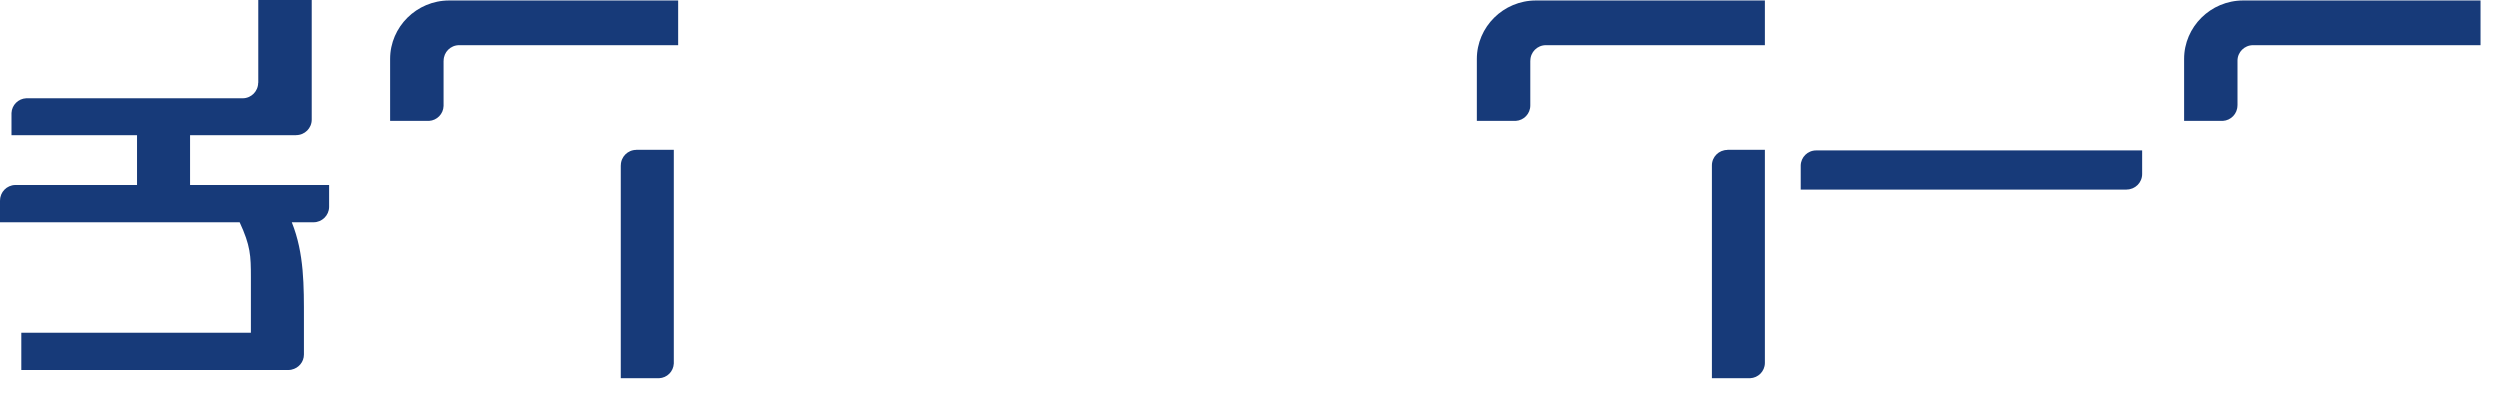 <?xml version="1.0" encoding="utf-8"?>
<svg xmlns="http://www.w3.org/2000/svg" fill="none" height="100%" overflow="visible" preserveAspectRatio="none" style="display: block;" viewBox="0 0 42 7" width="100%">
<path d="M7.712 0.759C7.569 0.76 7.453 0.876 7.453 1.019L7.452 1.019V1.78C7.448 1.915 7.341 2.023 7.208 2.031H6.554V0.99C6.554 0.452 6.999 0.008 7.546 0.008H11.393V0.759H7.712ZM25.969 0.759C25.826 0.76 25.71 0.876 25.71 1.019L25.709 1.019V1.772H25.709C25.709 1.911 25.601 2.023 25.464 2.031H24.811V0.99C24.811 0.452 25.256 0.008 25.804 0.008H29.65V0.759H25.969ZM37.85 0.759C37.706 0.76 37.59 0.876 37.59 1.019L37.59 1.019V1.772H37.589C37.589 1.911 37.48 2.023 37.344 2.031H36.693V0.99C36.693 0.452 37.138 0.008 37.685 0.008H41.673V0.759H37.85ZM35.988 2.924C35.988 3.068 35.871 3.184 35.727 3.184L35.727 3.185H30.252V2.781C30.255 2.64 30.369 2.527 30.512 2.527L35.988 2.527V2.924V2.924ZM5.529 3.108V3.479C5.526 3.62 5.41 3.734 5.268 3.734V3.734H4.902C5.113 4.258 5.106 4.811 5.106 5.364V5.956L5.106 5.956C5.106 6.082 5.015 6.186 4.897 6.21C4.896 6.211 4.896 6.211 4.895 6.211C4.879 6.214 4.862 6.216 4.844 6.216V6.216H0.358V5.59H4.215V4.658C4.215 4.294 4.208 4.127 4.026 3.734H3.945H0V3.367H0.001C0.001 3.226 0.114 3.112 0.254 3.108H2.302V2.271H0.193V1.899C0.199 1.764 0.307 1.657 0.441 1.651H4.076L4.077 1.651C4.22 1.651 4.337 1.534 4.337 1.391L4.339 1.392V0H5.237V2.01V2.01C5.237 2.153 5.12 2.27 4.976 2.27L4.976 2.271H3.193V3.108H5.529ZM29.401 6.354H28.76V2.778C28.76 2.635 28.877 2.519 29.02 2.519L29.021 2.517H29.65V6.1C29.648 6.238 29.538 6.348 29.401 6.354ZM11.072 6.354H10.429V2.778L10.43 2.778C10.43 2.635 10.546 2.518 10.69 2.518L10.69 2.517H11.32V6.106C11.314 6.241 11.207 6.348 11.072 6.354Z" fill="#173A79" id="Vector"/>
</svg>